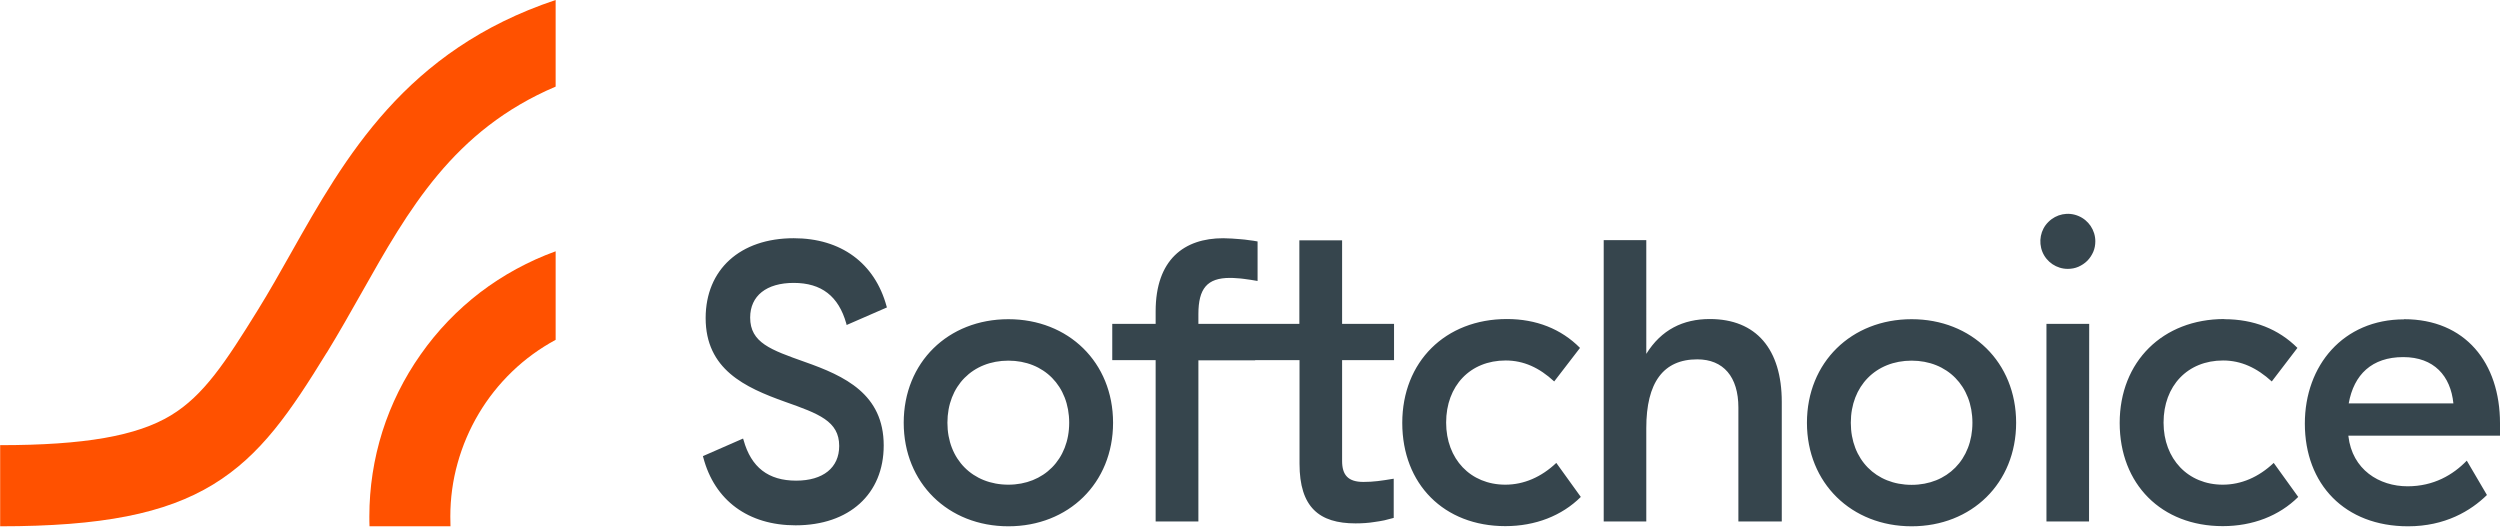 <svg version="1.2" xmlns="http://www.w3.org/2000/svg" viewBox="0 0 1550 327" width="1550" height="327">
	<title>softchoice-logo-new-svg</title>
	<style>
		.s0 { fill: #ff5100 } 
		.s1 { fill: #36454d } 
	</style>
	<path id="Layer" class="s0" d="m202.6 218.6c-22.5 36.6-40.8 63.7-70.5 81.8-29.7 18.1-69.2 25.9-132 25.9v-50.3c52.2 0 84.8-5.7 105.9-18.5 20.3-12.3 33.8-32.9 53.8-65.2 7.2-11.6 14-23.7 20.6-35.4 33.5-59.4 71-125.8 164.1-156.9v53.7c-63.4 27-91.2 76.2-120.3 127.8-6.9 12.2-14 24.8-21.6 37.2m76.7 107.6h-50.2c-0.1-2.1-0.1-4-0.1-6.1 0-17.8 2.7-35.6 8.1-52.7 5.4-17 13.4-33.1 23.7-47.7 10.3-14.7 22.7-27.6 36.9-38.5 14.2-10.8 30-19.4 46.8-25.5v54.9c-9.8 5.3-18.9 11.9-26.9 19.6-8.1 7.8-15.1 16.6-20.8 26.2-5.7 9.6-10.1 19.9-13.1 30.7-3 10.7-4.5 21.9-4.5 33q0 3.1 0.1 6.1z"/>
	<path id="Layer" fill-rule="evenodd" class="s1" d="m625.2 197.9c37.2 0 64.9 26.7 64.9 64.2 0 37.5-27.7 64.2-64.9 64.2-37.3 0-64.9-26.8-64.9-64.2 0-37.5 27.6-64.2 64.9-64.2m0 25.7c-22.1 0-37.8 15.7-37.8 38.5 0 22.8 15.8 38.4 37.8 38.4 21.9 0 37.7-15.7 37.7-38.4 0-22.8-15.7-38.5-37.7-38.5zm117.8 99.7h-26.5v-100h-26.9v-22.5h26.9v-7.8c0-32.1 17.7-45.3 41.9-45.3q2.7 0.1 5.4 0.2 2.6 0.2 5.3 0.4 2.7 0.2 5.3 0.6 2.7 0.3 5.3 0.8v24.5q-2.1-0.4-4.2-0.7-2.2-0.4-4.3-0.6-2.2-0.3-4.3-0.4-2.2-0.2-4.3-0.2c-14.2 0-19.6 6.6-19.6 22.5v6h30.7 31.9v-51.8h26.5v51.8h32.2v22.5h-32.2v62.5c0 8.6 3.6 13 13.2 13 6.3 0 11-0.7 18.8-2v24.3q-2.9 0.8-5.8 1.5-2.9 0.6-5.9 1-3 0.5-6 0.7-3 0.2-6 0.2c-22.5 0-34.7-10-34.7-37v-64.2h-27.5v0.1h-35.2zm97.4 1.2q0 0 0 0 0 0 0 0zm93.9-126.7c18.1 0 33.6 6.1 45.3 17.9l-16 20.8c-9.3-8.6-19-13-30.1-13-22 0-36.9 15.7-36.9 38.5 0 22.6 15.1 38.5 36.7 38.5 11.5 0 22.3-4.7 31.6-13.5l15.2 21.1c-11.8 11.7-28.2 18.1-46.8 18.1-38 0-63.9-26-63.9-64 0-37.9 26.7-64.4 64.9-64.4zm86.4 21.6c9.3-15 22.8-21.6 39.4-21.6 28.7 0 44.6 18.6 44.6 51.4v74.1h-26.9v-70.6c0-19.1-9.3-29.9-25.5-29.9-21.1 0-31.6 14.4-31.6 42.6v57.9h-26.4v-174.4h26.4zm164.5-21.5c37.2 0 64.8 26.7 64.8 64.2 0 37.5-27.6 64.2-64.8 64.2-37.2 0-64.9-26.7-64.9-64.2 0-37.5 27.6-64.2 64.9-64.2zm0 25.7c-22.1 0-37.7 15.7-37.7 38.5 0 22.8 15.6 38.5 37.7 38.5 22 0 37.7-15.7 37.7-38.5 0-22.8-15.7-38.5-37.7-38.5zm112.6-67.4c-0.9 2-2.1 3.9-3.7 5.5-1.6 1.6-3.5 2.8-5.5 3.7-2.1 0.9-4.3 1.3-6.6 1.3-6.9 0-13.1-4.2-15.7-10.5-2.6-6.4-1.2-13.8 3.7-18.6 4.9-4.9 12.2-6.4 18.6-3.7 6.3 2.6 10.5 8.8 10.5 15.7 0 2.3-0.4 4.5-1.3 6.6zm-2.6 167.1h-26.4v-122.5h26.5zm83.9-125.4c18.1 0 33.6 6.1 45.3 17.8l-15.9 20.8c-9.3-8.5-19.1-13-30.2-13-22 0-36.9 15.7-36.9 38.5 0 22.6 15.2 38.5 36.7 38.5 11.5 0 22.3-4.7 31.6-13.5l15.2 21.1c-11.8 11.7-28.2 18.1-46.8 18.1-38 0-63.9-26-63.9-64 0-38 26.7-64.4 64.9-64.4zm111.4 0c37.9 0 59.5 26.9 59.5 64.6v7.6h-94v0.3c2.4 20.8 19.1 31.1 36.7 31.1 16.2 0 28.2-7.1 36.7-15.9l12.5 21.3c-10 9.8-25.9 19.4-48.9 19.4-39.2 0-64-26-64-63.7 0-36 23.8-64.6 61.5-64.6zm-0.5 23.5c-19.4 0-30.6 10.8-33.8 28.7h64.9c-1.7-17-12-28.7-31.1-28.7zm-996.7 104.3c-29.4 0-50.3-15.4-57.3-42.2l-0.2-0.7 24.9-10.9 0.3 0.9c4.7 17 15.4 25.2 32.6 25.2 16.7 0 26.7-8 26.7-21.5 0-15.4-12.7-20-33.6-27.4-24.9-8.9-49.2-20.1-49.2-51.9 0-30.1 21.4-49.5 54.6-49.5 29.3 0 50.3 15.4 57.6 42.3l0.2 0.6-25 10.9-0.2-0.9c-4.8-17-15.4-25.2-32.6-25.2-16.9 0-27 8-27 21.5 0 15.6 12.8 20 33.9 27.5 24.7 8.7 48.9 19.9 48.9 51.8 0 30.1-21.4 49.5-54.6 49.5z"/>
</svg>